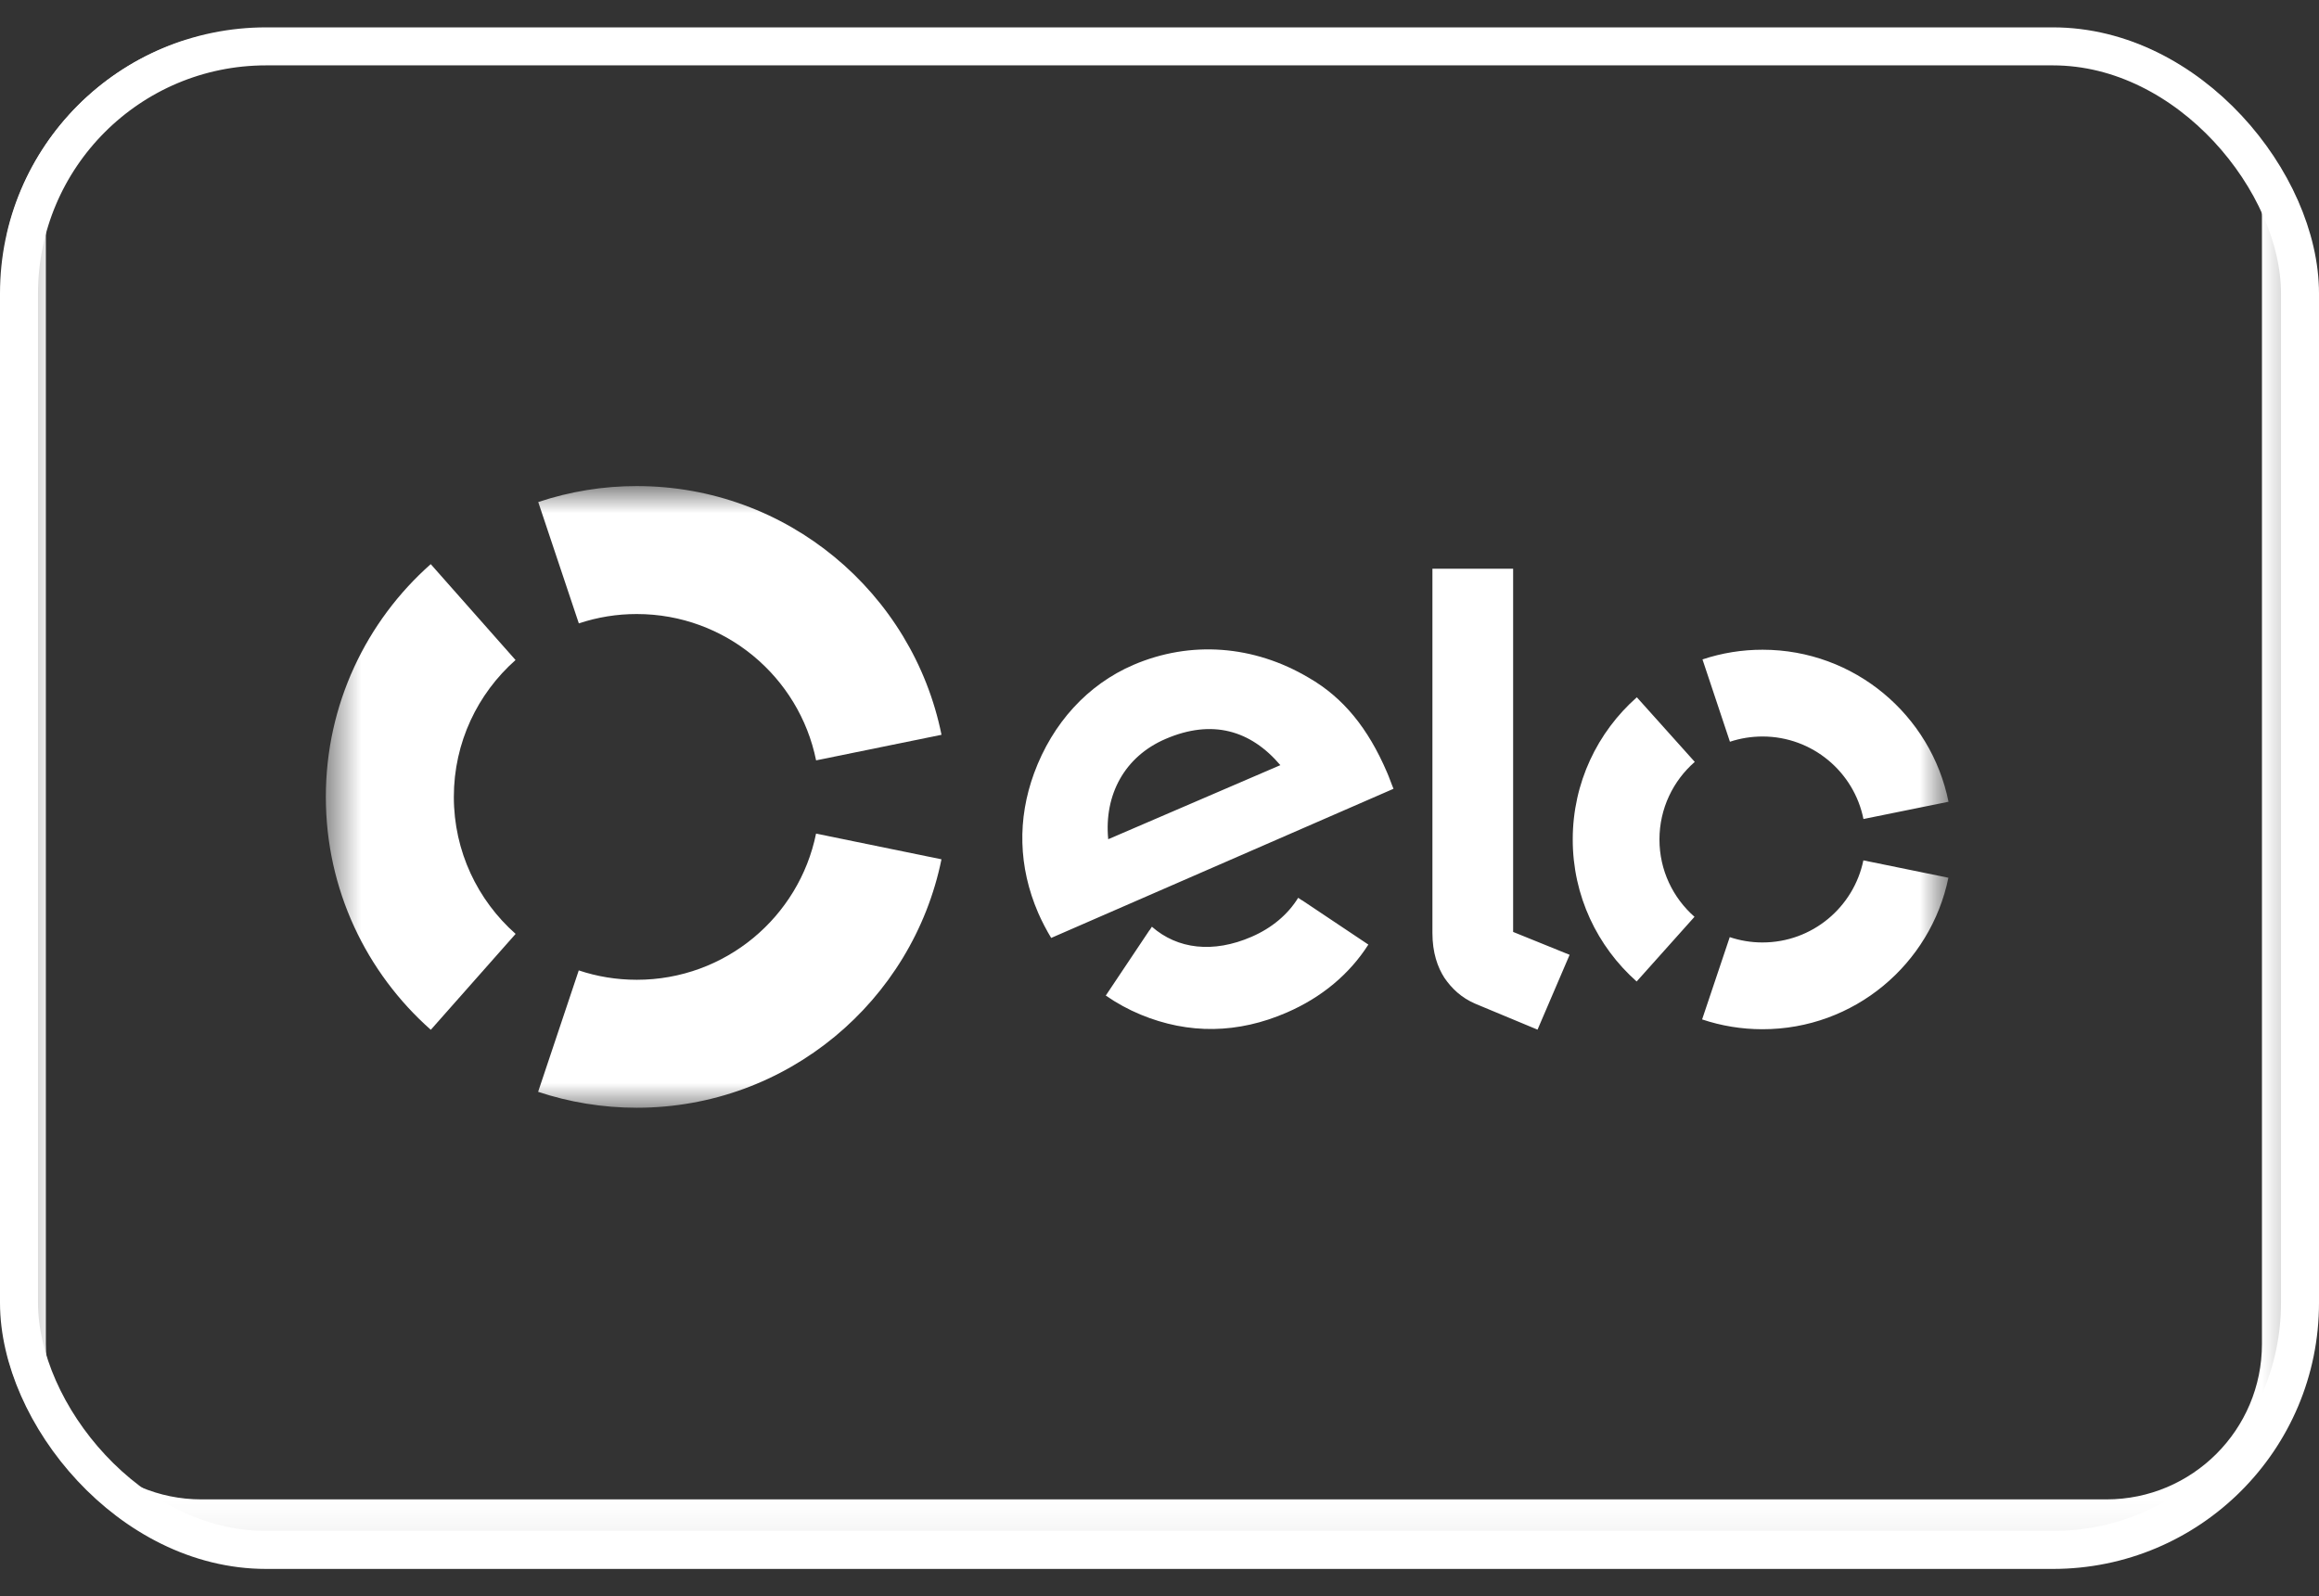 <svg width="61" height="42" viewBox="0 0 61 42" fill="none" xmlns="http://www.w3.org/2000/svg">
<rect x="0" y="0" width="61" height="42" fill="#333333" stroke="none"/>
<g clip-path="url(#clip0_248_2843)">
<g clip-path="url(#clip1_248_2843)">
<mask id="mask0_248_2843" style="mask-type:luminance" maskUnits="userSpaceOnUse" x="0" y="1" width="61" height="40">
<path d="M60.669 1.058H0.331V40.942H60.669V1.058Z" fill="white"/>
</mask>
<g mask="url(#mask0_248_2843)">
<path d="M55.409 1.1H5.297C2.756 1.1 0.695 3.161 0.695 5.702V35.36C0.695 37.902 2.756 39.962 5.297 39.962H55.409C57.95 39.962 60.011 37.902 60.011 35.36V5.702C60.011 3.161 57.95 1.1 55.409 1.1Z" stroke="white" stroke-width="1.023"/>
<mask id="mask1_248_2843" style="mask-type:luminance" maskUnits="userSpaceOnUse" x="8" y="12" width="44" height="18">
<path d="M51.255 12.789H8.571V29.212H51.255V12.789Z" fill="white"/>
</mask>
<g mask="url(#mask1_248_2843)">
<path d="M15.226 16.402C15.718 16.238 16.233 16.155 16.751 16.156C19.079 16.156 21.022 17.809 21.467 20.006L24.766 19.333C24.009 15.599 20.709 12.789 16.751 12.789C15.87 12.788 14.994 12.93 14.158 13.209L15.226 16.402Z" fill="white"/>
<path d="M11.332 27.095L13.563 24.572C12.567 23.69 11.938 22.402 11.938 20.967C11.938 19.534 12.566 18.247 13.561 17.366L11.33 14.843C9.639 16.341 8.571 18.53 8.571 20.967C8.571 23.406 9.639 25.596 11.332 27.095Z" fill="white"/>
<path d="M21.466 21.933C21.019 24.129 19.078 25.779 16.751 25.779C16.217 25.779 15.703 25.693 15.224 25.532L14.155 28.727C14.97 28.998 15.843 29.146 16.751 29.146C20.705 29.146 24.005 26.34 24.765 22.609L21.466 21.933Z" fill="white"/>
<path d="M27.651 24.678C27.543 24.503 27.396 24.223 27.308 24.017C26.785 22.804 26.76 21.549 27.201 20.344C27.687 19.022 28.613 18.011 29.811 17.495C31.316 16.848 32.981 16.975 34.424 17.831C35.34 18.357 35.99 19.169 36.483 20.317L36.529 20.428L36.614 20.65C36.628 20.686 36.642 20.721 36.655 20.754L27.651 24.678ZM30.658 19.443C29.589 19.902 29.038 20.905 29.151 22.081L33.679 20.132C32.901 19.216 31.887 18.913 30.658 19.443ZM35.994 24.853L34.244 23.683L34.242 23.686L34.148 23.622C33.878 24.061 33.456 24.416 32.924 24.647C31.912 25.087 30.974 24.974 30.3 24.383L30.238 24.477C30.238 24.476 30.237 24.475 30.236 24.475L29.087 26.194C29.373 26.393 29.679 26.56 30 26.694C31.27 27.221 32.568 27.197 33.847 26.641C34.772 26.24 35.498 25.628 35.994 24.853ZM39.802 14.964V24.52L41.288 25.122L40.444 27.091L38.804 26.408C38.436 26.249 38.185 26.005 37.996 25.73C37.814 25.449 37.679 25.064 37.679 24.546V14.964L39.802 14.964ZM43.651 22.085C43.652 21.272 44.011 20.542 44.58 20.046L43.056 18.346C42.022 19.26 41.371 20.595 41.37 22.083C41.368 23.571 42.018 24.907 43.051 25.824L44.573 24.122C44.007 23.625 43.65 22.897 43.651 22.085ZM46.359 24.797C46.059 24.797 45.77 24.747 45.5 24.657L44.773 26.822C45.283 26.993 45.818 27.08 46.357 27.08C48.77 27.083 50.785 25.37 51.252 23.094L49.015 22.637C48.76 23.871 47.668 24.798 46.359 24.797ZM46.366 17.095C45.828 17.094 45.293 17.18 44.783 17.35L45.505 19.516C45.782 19.424 46.072 19.378 46.364 19.378C47.675 19.379 48.769 20.312 49.017 21.549L51.255 21.095C50.794 18.816 48.781 17.097 46.366 17.095Z" fill="white"/>
</g>
</g>
</g>
</g>
<rect x="0.5" y="1.22" width="60" height="39.56" rx="6.5" stroke="white"/>
<defs>
<clipPath id="clip0_248_2843">
<rect y="0.72" width="61" height="40.56" rx="7" fill="white"/>
</clipPath>
<clipPath id="clip1_248_2843">
<rect width="61" height="39.885" fill="white" transform="translate(0 1.058)"/>
</clipPath>
</defs>
</svg>
